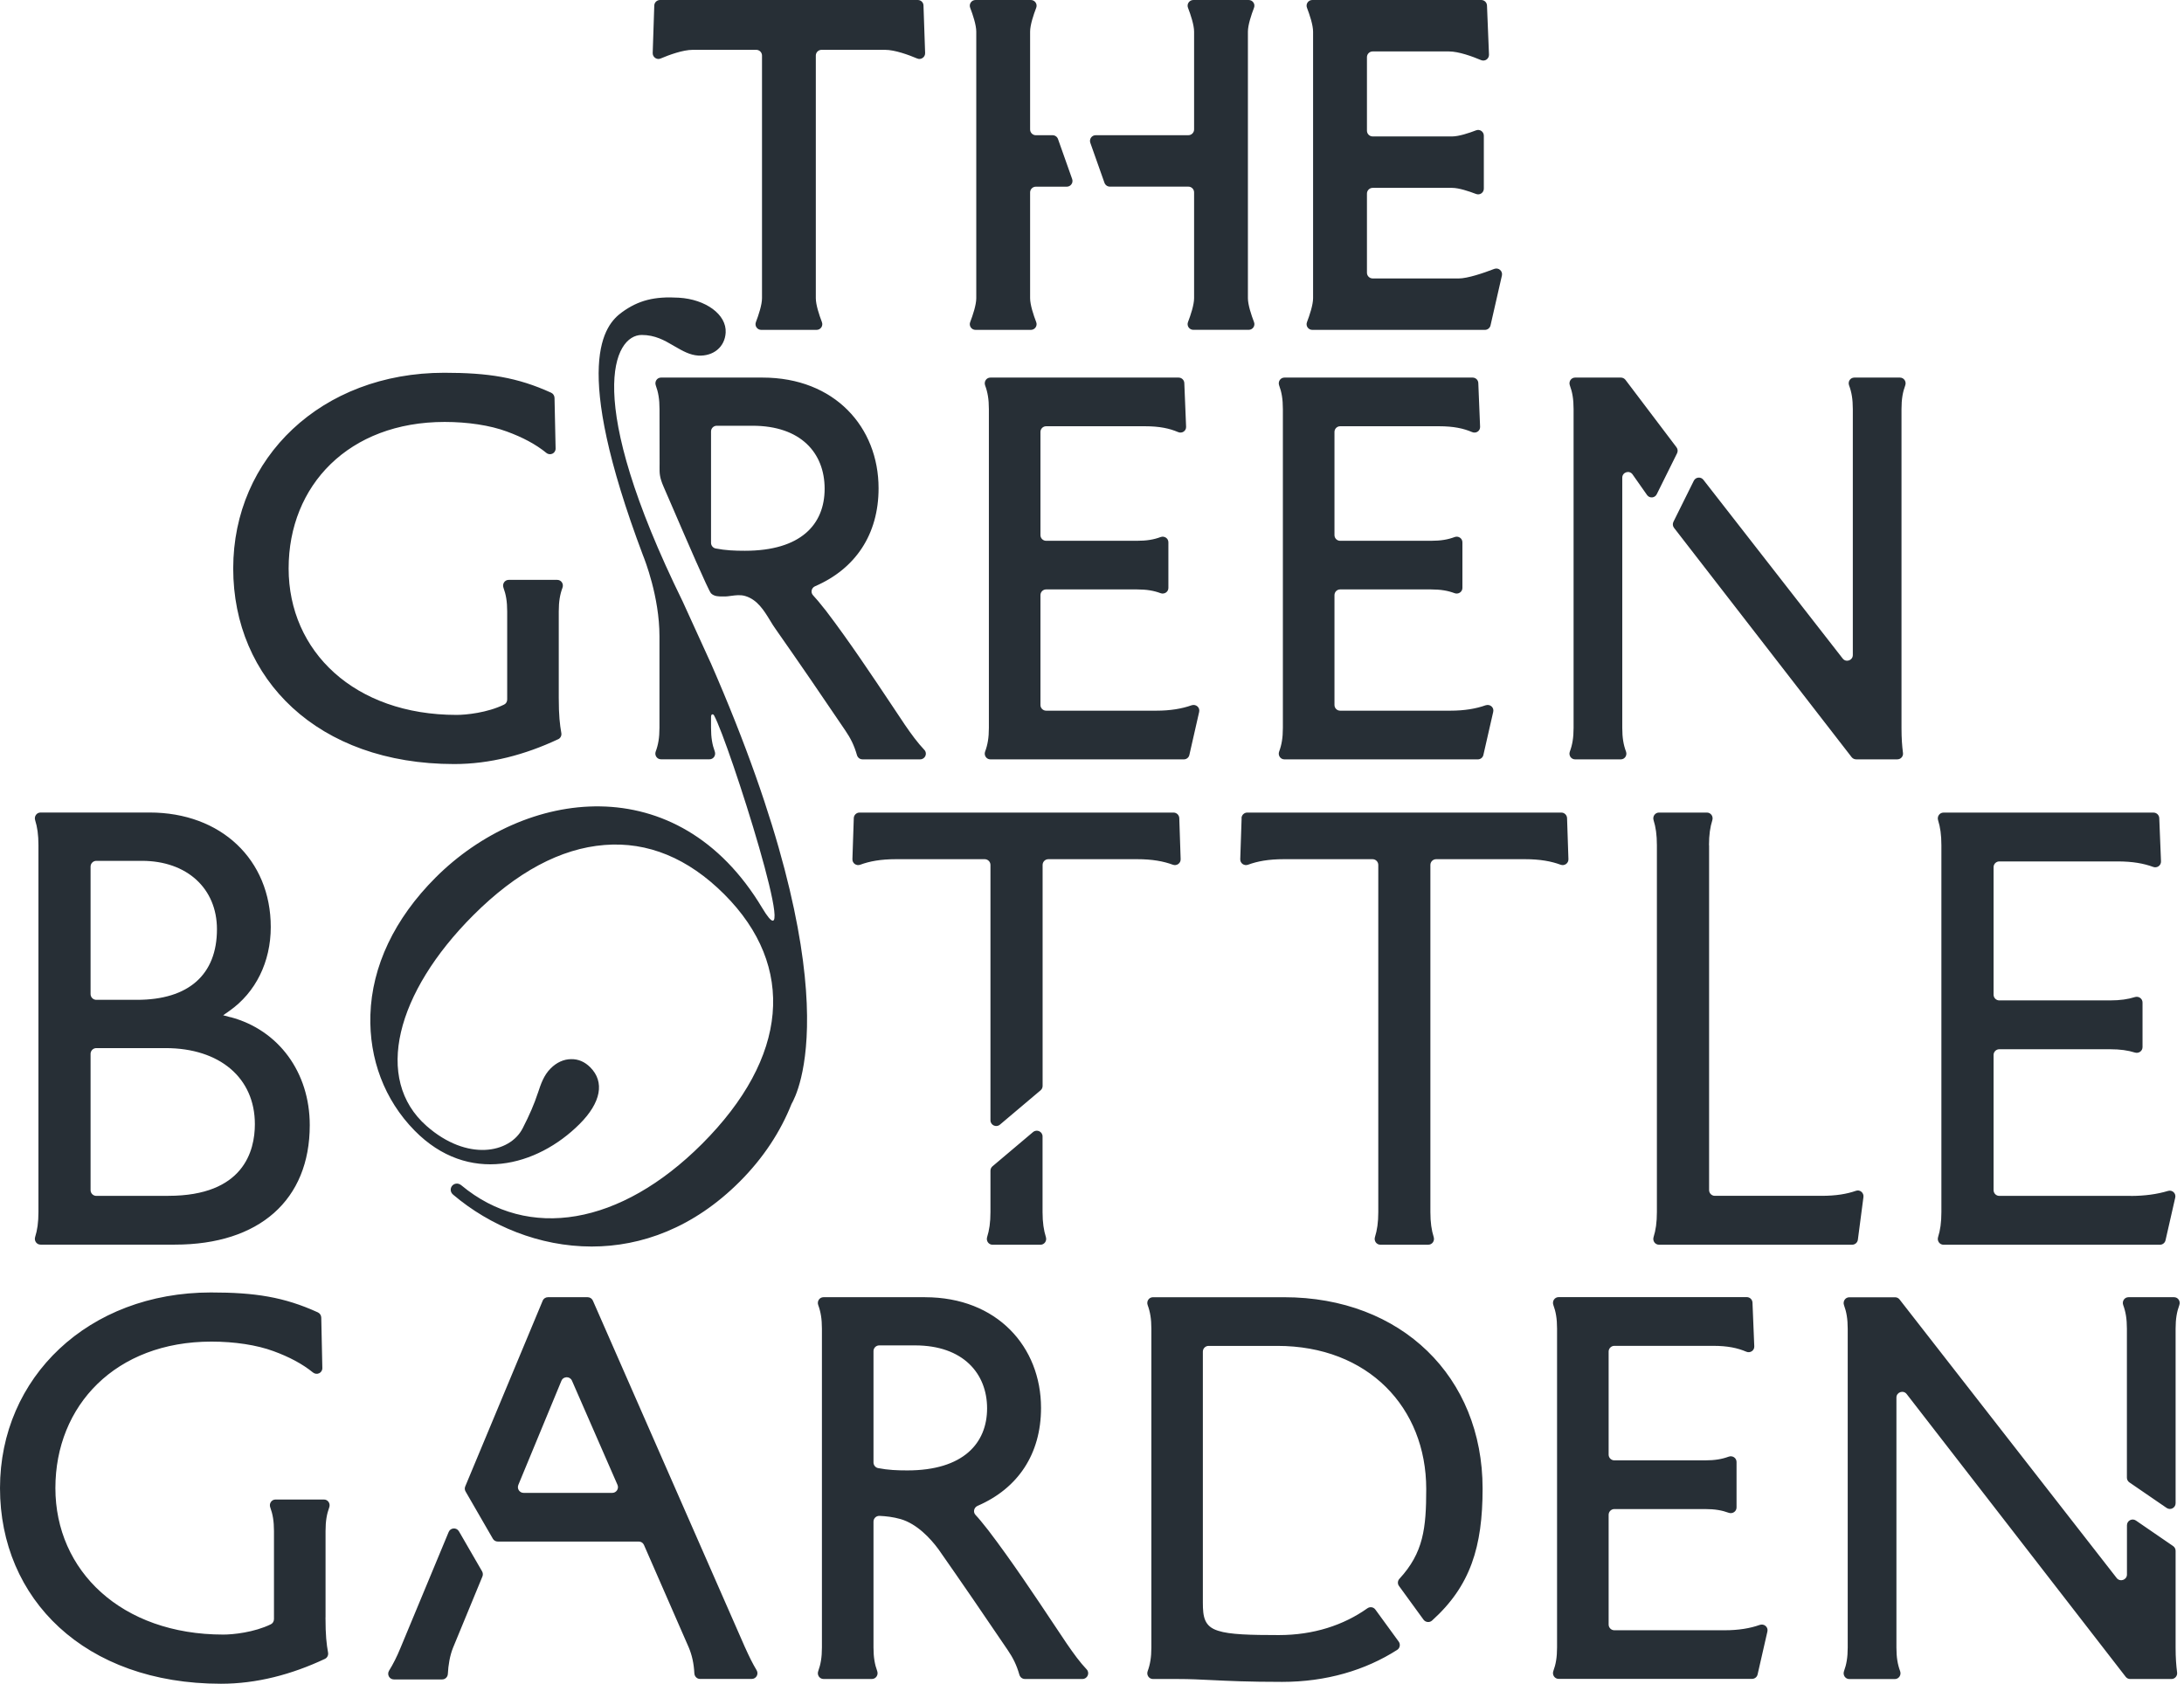 <svg xmlns="http://www.w3.org/2000/svg" fill="none" viewBox="0 0 83 64" height="64" width="83">
<path fill="#272F36" d="M24.805 2.015L24.865 0.21C24.868 0.093 24.966 0 25.083 0H34.88C34.999 0 35.095 0.093 35.096 0.211L35.158 2.015C35.164 2.173 35.003 2.285 34.858 2.224C34.528 2.085 34.008 1.894 33.635 1.894H31.222C31.102 1.894 31.004 1.992 31.004 2.112V11.333C31.004 11.587 31.134 11.977 31.236 12.244C31.291 12.387 31.186 12.539 31.033 12.539H28.93C28.777 12.539 28.672 12.387 28.727 12.244C28.829 11.976 28.959 11.587 28.959 11.333V2.112C28.959 1.992 28.861 1.894 28.741 1.894H26.328C25.955 1.894 25.433 2.085 25.105 2.224C24.96 2.285 24.8 2.173 24.805 2.015ZM12.37 61.478C12.37 62.164 12.409 62.488 12.468 62.819C12.485 62.917 12.435 63.015 12.345 63.056C11.084 63.648 9.758 64 8.398 64C3.21 64 0 60.771 0 56.563C0 52.356 3.355 49.127 8.017 49.127C9.686 49.127 10.793 49.297 12.08 49.884C12.157 49.919 12.207 49.998 12.209 50.082L12.25 51.999C12.255 52.187 12.039 52.286 11.893 52.168C11.494 51.843 10.989 51.575 10.394 51.358C9.76 51.123 8.907 50.995 8.036 50.995C4.391 50.995 2.105 53.426 2.105 56.563C2.105 59.701 4.608 62.131 8.489 62.131C8.848 62.131 9.654 62.051 10.293 61.74C10.367 61.704 10.412 61.626 10.412 61.543V58.195C10.412 57.818 10.364 57.551 10.271 57.297C10.217 57.152 10.318 56.997 10.473 56.997H12.31C12.465 56.997 12.566 57.152 12.512 57.297C12.419 57.551 12.372 57.816 12.372 58.195V61.478H12.37ZM35.155 49.308C37.893 49.308 39.563 51.194 39.563 53.516C39.563 55.269 38.685 56.575 37.153 57.237C37.012 57.299 36.97 57.476 37.076 57.586C37.215 57.734 37.332 57.882 37.456 58.038C37.492 58.084 37.529 58.129 37.566 58.176C38.428 59.305 39.326 60.653 40.071 61.772C40.236 62.019 40.394 62.255 40.541 62.475C40.816 62.875 41.038 63.179 41.297 63.454C41.427 63.591 41.327 63.819 41.138 63.819H38.949C38.851 63.819 38.766 63.751 38.739 63.654C38.635 63.287 38.498 63.014 38.292 62.712C37.421 61.424 36.552 60.156 35.663 58.885C35.355 58.468 34.847 57.924 34.23 57.742C33.943 57.66 33.667 57.63 33.425 57.619C33.3 57.614 33.196 57.712 33.196 57.837V62.621C33.196 62.998 33.244 63.264 33.337 63.519C33.39 63.664 33.289 63.819 33.135 63.819H31.298C31.143 63.819 31.042 63.664 31.096 63.519C31.189 63.264 31.236 62.999 31.236 62.621V50.505C31.236 50.127 31.189 49.861 31.096 49.607C31.042 49.461 31.143 49.307 31.298 49.307H35.155V49.308ZM33.196 55.588C33.196 55.691 33.27 55.784 33.371 55.803C33.75 55.877 34.09 55.891 34.484 55.891C36.607 55.891 37.513 54.857 37.513 53.533C37.513 52.209 36.605 51.139 34.775 51.139H33.414C33.294 51.139 33.196 51.237 33.196 51.357V55.587V55.588ZM66.669 51.177L66.601 49.517V49.512C66.596 49.395 66.5 49.304 66.383 49.304H59.235C59.081 49.304 58.98 49.458 59.033 49.603C59.127 49.858 59.174 50.123 59.174 50.502V62.617C59.174 62.996 59.127 63.261 59.033 63.516C58.98 63.661 59.081 63.815 59.235 63.815H66.582C66.685 63.815 66.773 63.746 66.795 63.647L67.168 62.013C67.207 61.843 67.04 61.704 66.874 61.764C66.514 61.893 66.074 61.967 65.542 61.967H61.352C61.232 61.967 61.134 61.869 61.134 61.749V57.578C61.134 57.458 61.232 57.36 61.352 57.36H64.797C65.176 57.36 65.441 57.408 65.695 57.501C65.84 57.554 65.995 57.453 65.995 57.299V55.571C65.995 55.416 65.84 55.315 65.695 55.369C65.441 55.462 65.176 55.509 64.797 55.509H61.352C61.232 55.509 61.134 55.411 61.134 55.291V51.374C61.134 51.254 61.232 51.156 61.352 51.156H65.106C65.663 51.156 66.037 51.239 66.366 51.379C66.513 51.442 66.675 51.336 66.669 51.177ZM80.926 56.347L82.341 57.318C82.486 57.417 82.681 57.313 82.681 57.138V50.505C82.681 50.126 82.729 49.861 82.822 49.607C82.876 49.461 82.775 49.307 82.62 49.307H80.892C80.737 49.307 80.636 49.461 80.69 49.607C80.783 49.861 80.83 50.126 80.83 50.505V56.167C80.83 56.238 80.865 56.306 80.925 56.347H80.926ZM81.173 57.796L82.587 58.767C82.647 58.808 82.681 58.876 82.681 58.947V62.622C82.681 63.028 82.704 63.302 82.738 63.574C82.754 63.705 82.653 63.82 82.522 63.82H80.956C80.888 63.82 80.825 63.79 80.784 63.736L72.461 52.989C72.335 52.825 72.071 52.915 72.071 53.121V62.624C72.071 63.003 72.118 63.268 72.212 63.522C72.265 63.667 72.164 63.822 72.01 63.822H70.281C70.127 63.822 70.026 63.667 70.079 63.522C70.172 63.268 70.22 63.003 70.22 62.624V50.508C70.22 50.129 70.172 49.864 70.079 49.61C70.026 49.465 70.127 49.31 70.281 49.31H72.019C72.087 49.31 72.15 49.34 72.191 49.394L80.442 59.982C80.57 60.144 80.832 60.054 80.832 59.848V57.976C80.832 57.801 81.027 57.697 81.173 57.796ZM28.315 62.621L22.532 49.438C22.497 49.359 22.419 49.307 22.333 49.307H20.825C20.736 49.307 20.657 49.359 20.624 49.441L17.681 56.499C17.654 56.562 17.659 56.633 17.693 56.691L18.73 58.487C18.768 58.554 18.839 58.595 18.917 58.595H24.273C24.36 58.593 24.437 58.644 24.472 58.722L26.175 62.619C26.298 62.911 26.369 63.228 26.388 63.604C26.394 63.721 26.486 63.817 26.604 63.817H28.569C28.739 63.817 28.842 63.631 28.754 63.486C28.601 63.231 28.468 62.96 28.316 62.621H28.315ZM19.698 56.444L21.336 52.484C21.41 52.307 21.66 52.304 21.737 52.481L23.467 56.44C23.53 56.584 23.424 56.745 23.268 56.745H19.9C19.745 56.745 19.639 56.587 19.699 56.444H19.698ZM17.051 58.232C17.12 58.064 17.351 58.05 17.441 58.206V58.205L18.322 59.729C18.355 59.788 18.359 59.859 18.334 59.922L17.214 62.638C17.095 62.936 17.037 63.294 17.02 63.624C17.015 63.743 16.922 63.836 16.803 63.836H14.969C14.799 63.836 14.696 63.65 14.786 63.503C14.943 63.249 15.08 62.979 15.219 62.64L17.051 58.232ZM52.267 61.178C52.197 61.082 52.064 61.063 51.966 61.132C51.063 61.773 49.922 62.15 48.598 62.15C47.528 62.15 46.73 62.131 46.294 61.986C45.768 61.824 45.713 61.461 45.713 60.916V51.376C45.713 51.256 45.811 51.158 45.931 51.158H48.543C51.99 51.158 54.202 53.498 54.202 56.6C54.202 58.093 54.095 59.021 53.184 60.01C53.113 60.086 53.105 60.2 53.167 60.283L54.098 61.563C54.174 61.667 54.325 61.686 54.422 61.599C55.882 60.285 56.344 58.798 56.344 56.581C56.344 52.337 53.26 49.308 48.799 49.308H43.818C43.663 49.308 43.562 49.463 43.616 49.608C43.709 49.862 43.756 50.127 43.756 50.506V62.622C43.756 62.999 43.709 63.266 43.616 63.52C43.562 63.665 43.663 63.82 43.818 63.82H44.773C45.223 63.82 45.601 63.839 46.046 63.861C46.676 63.892 47.439 63.929 48.726 63.929C50.402 63.929 51.89 63.486 53.099 62.712C53.205 62.644 53.229 62.499 53.156 62.398L52.269 61.18L52.267 61.178ZM55.429 10.584H52.166C52.047 10.584 51.949 10.486 51.949 10.366V7.359C51.949 7.239 52.047 7.141 52.166 7.141H55.187C55.441 7.141 55.83 7.271 56.096 7.373C56.24 7.429 56.391 7.323 56.391 7.17V5.158C56.391 5.005 56.24 4.899 56.096 4.954C55.83 5.057 55.44 5.186 55.187 5.186H52.166C52.047 5.186 51.949 5.088 51.949 4.968V2.173C51.949 2.053 52.047 1.955 52.166 1.955H55.064C55.437 1.955 55.957 2.146 56.287 2.285C56.434 2.347 56.593 2.233 56.587 2.075L56.511 0.21C56.507 0.092 56.41 0 56.294 0H49.873C49.72 0 49.614 0.152 49.67 0.295C49.772 0.562 49.902 0.952 49.902 1.204V11.333C49.902 11.587 49.772 11.976 49.67 12.244C49.614 12.387 49.72 12.539 49.873 12.539H56.432C56.533 12.539 56.622 12.468 56.645 12.37L57.078 10.473C57.117 10.303 56.95 10.159 56.788 10.221C56.39 10.374 55.778 10.585 55.429 10.585V10.584ZM39.148 7.313V11.333C39.148 11.587 39.277 11.977 39.38 12.244C39.435 12.387 39.329 12.539 39.176 12.539H37.074C36.921 12.539 36.815 12.387 36.87 12.244C36.973 11.976 37.102 11.587 37.102 11.333V1.204C37.102 0.952 36.973 0.562 36.87 0.295C36.815 0.152 36.921 0 37.074 0H39.176C39.329 0 39.435 0.152 39.38 0.295C39.277 0.562 39.148 0.95 39.148 1.204V4.922C39.148 5.042 39.246 5.14 39.366 5.14H40.003C40.095 5.14 40.177 5.199 40.208 5.285L40.746 6.805C40.797 6.947 40.691 7.096 40.541 7.096H39.366C39.246 7.096 39.148 7.194 39.148 7.313ZM47.425 11.332V1.204C47.425 0.95 47.555 0.562 47.657 0.295C47.713 0.152 47.607 0 47.454 0H45.352C45.199 0 45.093 0.152 45.148 0.295C45.251 0.562 45.38 0.952 45.38 1.204V4.921C45.38 5.041 45.282 5.139 45.162 5.139H41.641C41.491 5.139 41.386 5.287 41.436 5.429L41.974 6.949C42.006 7.036 42.088 7.094 42.179 7.094H45.162C45.282 7.094 45.38 7.192 45.38 7.312V11.332C45.38 11.586 45.251 11.974 45.148 12.242C45.093 12.386 45.199 12.537 45.352 12.537H47.454C47.607 12.537 47.713 12.386 47.657 12.242C47.555 11.976 47.425 11.586 47.425 11.332ZM8.481 38.591L8.762 38.666V38.662C10.591 39.151 11.772 40.762 11.772 42.768C11.772 45.612 9.856 47.309 6.647 47.309H1.542C1.392 47.309 1.291 47.163 1.335 47.02C1.417 46.76 1.461 46.468 1.461 46.068V32.125C1.461 31.727 1.417 31.435 1.335 31.173C1.291 31.031 1.392 30.884 1.542 30.884H5.688C8.398 30.884 10.29 32.674 10.29 35.237C10.29 36.561 9.717 37.723 8.72 38.423L8.481 38.591ZM3.661 32.721C3.54 32.721 3.442 32.819 3.442 32.941V37.784C3.442 37.906 3.54 38.004 3.661 38.004H5.207C7.165 38.004 8.245 37.05 8.245 35.321C8.245 33.766 7.099 32.721 5.394 32.721H3.661ZM3.661 45.456H6.397L6.398 45.454C9.258 45.454 9.686 43.748 9.686 42.73C9.686 40.974 8.354 39.839 6.292 39.839H3.661C3.54 39.839 3.442 39.937 3.442 40.058V45.236C3.442 45.358 3.54 45.456 3.661 45.456ZM47.186 31.097L47.134 32.658C47.129 32.816 47.285 32.923 47.432 32.868C47.787 32.737 48.207 32.658 48.794 32.658H52.16C52.282 32.658 52.38 32.756 52.38 32.877V46.07C52.38 46.468 52.335 46.761 52.253 47.022C52.209 47.165 52.31 47.312 52.46 47.312H54.28C54.43 47.312 54.531 47.165 54.486 47.022C54.404 46.761 54.36 46.468 54.36 46.07V32.877C54.36 32.756 54.458 32.658 54.58 32.658H57.946C58.533 32.658 58.951 32.737 59.308 32.868C59.456 32.923 59.612 32.814 59.606 32.658L59.554 31.097C59.549 30.979 59.453 30.886 59.335 30.886H47.402C47.283 30.886 47.187 30.979 47.182 31.097H47.186ZM65.075 31.175C64.993 31.435 64.948 31.729 64.948 32.126H64.952V45.235C64.952 45.356 65.049 45.454 65.171 45.454H69.221C69.781 45.454 70.19 45.383 70.535 45.262C70.685 45.208 70.838 45.339 70.818 45.498L70.606 47.121C70.592 47.23 70.499 47.312 70.389 47.312H63.048C62.898 47.312 62.797 47.165 62.842 47.022C62.924 46.761 62.968 46.468 62.968 46.07V32.126C62.968 31.729 62.924 31.437 62.842 31.175C62.797 31.033 62.898 30.886 63.048 30.886H64.868C65.018 30.886 65.119 31.031 65.075 31.175ZM80.971 45.456H75.982C75.86 45.456 75.763 45.358 75.763 45.236V40.101C75.763 39.98 75.86 39.882 75.982 39.882H80.183C80.581 39.882 80.874 39.926 81.135 40.008C81.278 40.052 81.424 39.951 81.424 39.801V38.106C81.424 37.956 81.277 37.855 81.135 37.899C80.873 37.981 80.581 38.026 80.183 38.026H75.982C75.86 38.026 75.763 37.928 75.763 37.806V32.963C75.763 32.841 75.86 32.743 75.982 32.743H80.47C81.054 32.743 81.472 32.821 81.828 32.952C81.976 33.007 82.132 32.898 82.126 32.74L82.06 31.097C82.055 30.98 81.959 30.887 81.84 30.887H73.861C73.711 30.887 73.61 31.034 73.654 31.176C73.736 31.438 73.78 31.73 73.78 32.128V46.071C73.78 46.469 73.736 46.763 73.654 47.023C73.61 47.167 73.711 47.313 73.861 47.313H82.085C82.187 47.313 82.276 47.242 82.298 47.143L82.667 45.522C82.705 45.36 82.554 45.218 82.394 45.267C81.979 45.393 81.502 45.458 80.969 45.458L80.971 45.456ZM37.718 44.332L39.263 43.027L39.261 43.03C39.403 42.91 39.621 43.011 39.621 43.197V46.073C39.621 46.471 39.667 46.764 39.748 47.025C39.792 47.167 39.691 47.313 39.541 47.313H37.721C37.571 47.313 37.47 47.167 37.514 47.023C37.596 46.763 37.641 46.469 37.641 46.071V44.499C37.641 44.435 37.669 44.373 37.718 44.332ZM44.597 30.886H32.666C32.548 30.886 32.451 30.979 32.447 31.097L32.395 32.658C32.39 32.816 32.546 32.923 32.693 32.868C33.048 32.737 33.468 32.658 34.055 32.658H37.421C37.543 32.658 37.641 32.756 37.641 32.877V42.582C37.641 42.768 37.858 42.869 38 42.749L39.545 41.444C39.594 41.403 39.623 41.342 39.623 41.277V32.877C39.623 32.756 39.721 32.658 39.842 32.658H43.209C43.796 32.658 44.215 32.737 44.571 32.868C44.719 32.923 44.875 32.814 44.869 32.658L44.817 31.097C44.812 30.979 44.716 30.886 44.597 30.886ZM21.333 27.865C21.35 27.961 21.3 28.059 21.211 28.1L21.21 28.099C19.949 28.691 18.621 29.042 17.261 29.042C12.073 29.042 8.863 25.813 8.863 21.606C8.863 17.398 12.219 14.169 16.881 14.169C18.549 14.169 19.657 14.34 20.945 14.927C21.02 14.961 21.072 15.039 21.074 15.123L21.115 17.046C21.12 17.233 20.905 17.332 20.762 17.214C20.362 16.887 19.856 16.619 19.258 16.401C18.623 16.166 17.771 16.038 16.9 16.038C13.254 16.038 10.969 18.451 10.969 21.606C10.969 24.761 13.472 27.174 17.352 27.174C17.711 27.174 18.519 27.093 19.156 26.782C19.231 26.748 19.275 26.67 19.275 26.588V23.239C19.275 22.859 19.227 22.594 19.133 22.338C19.081 22.195 19.18 22.041 19.333 22.041H21.177C21.33 22.041 21.431 22.195 21.377 22.338C21.282 22.594 21.235 22.86 21.235 23.239V26.522C21.235 27.21 21.276 27.534 21.333 27.865ZM45.284 26.808C44.924 26.937 44.482 27.013 43.949 27.013H39.757C39.639 27.013 39.541 26.917 39.541 26.797V22.621C39.541 22.502 39.637 22.404 39.757 22.404H43.205C43.584 22.404 43.851 22.452 44.106 22.547C44.25 22.6 44.403 22.499 44.403 22.348V20.613C44.403 20.46 44.25 20.361 44.106 20.414C43.851 20.509 43.586 20.556 43.205 20.556H39.757C39.639 20.556 39.541 20.46 39.541 20.34V16.418C39.541 16.3 39.637 16.202 39.757 16.202H43.513C44.07 16.202 44.444 16.284 44.773 16.424C44.919 16.488 45.082 16.382 45.076 16.223L45.008 14.559C45.003 14.444 44.908 14.352 44.791 14.352H37.639C37.486 14.352 37.386 14.505 37.438 14.649C37.533 14.905 37.581 15.17 37.581 15.55V27.666C37.581 28.045 37.533 28.312 37.438 28.567C37.385 28.711 37.486 28.864 37.639 28.864H44.99C45.091 28.864 45.178 28.795 45.2 28.697L45.573 27.057C45.611 26.887 45.446 26.751 45.282 26.809L45.284 26.808ZM55.123 27.013C55.656 27.013 56.098 26.937 56.458 26.808V26.809C56.622 26.751 56.788 26.887 56.748 27.057L56.374 28.697C56.352 28.795 56.265 28.864 56.164 28.864H48.813C48.66 28.864 48.559 28.711 48.612 28.567C48.707 28.312 48.754 28.045 48.754 27.666V15.55C48.754 15.17 48.707 14.905 48.612 14.649C48.56 14.505 48.66 14.352 48.813 14.352H55.965C56.082 14.352 56.177 14.444 56.181 14.559L56.249 16.223C56.256 16.382 56.093 16.488 55.946 16.424C55.618 16.284 55.244 16.202 54.687 16.202H50.931C50.811 16.202 50.715 16.3 50.715 16.418V20.34C50.715 20.46 50.812 20.556 50.931 20.556H54.379C54.76 20.556 55.025 20.509 55.28 20.414C55.424 20.361 55.577 20.46 55.577 20.613V22.348C55.577 22.499 55.424 22.6 55.28 22.547C55.025 22.452 54.758 22.404 54.379 22.404H50.931C50.811 22.404 50.715 22.502 50.715 22.621V26.797C50.715 26.917 50.812 27.013 50.931 27.013H55.123ZM34.369 27.519C34.223 27.302 34.067 27.069 33.905 26.824C33.158 25.704 32.258 24.353 31.394 23.22C31.352 23.169 31.312 23.118 31.272 23.069L31.272 23.069C31.151 22.917 31.037 22.774 30.9 22.628C30.796 22.518 30.837 22.343 30.977 22.283C32.51 21.62 33.389 20.313 33.389 18.56C33.389 16.238 31.721 14.352 28.981 14.352H25.122C24.969 14.352 24.87 14.505 24.922 14.649C25.016 14.905 25.064 15.17 25.064 15.55C25.064 15.55 25.067 17.491 25.067 17.621C25.067 17.669 25.067 17.713 25.066 17.755V17.755V17.756C25.064 17.981 25.062 18.142 25.221 18.506C25.289 18.66 25.407 18.933 25.551 19.267C26.068 20.468 26.925 22.455 27.022 22.553C27.142 22.673 27.316 22.672 27.442 22.671H27.442C27.467 22.671 27.49 22.67 27.51 22.671C27.6 22.675 27.695 22.662 27.794 22.648C27.961 22.626 28.137 22.602 28.318 22.654C28.782 22.79 29.035 23.206 29.264 23.581L29.264 23.581L29.264 23.581L29.264 23.581C29.339 23.706 29.412 23.825 29.489 23.929C30.378 25.198 31.249 26.468 32.118 27.756C32.325 28.058 32.462 28.332 32.567 28.7C32.593 28.795 32.677 28.863 32.775 28.863H34.97C35.158 28.863 35.258 28.638 35.128 28.503C34.868 28.227 34.644 27.922 34.369 27.521V27.519ZM28.31 20.935C27.916 20.935 27.576 20.921 27.196 20.847C27.095 20.826 27.022 20.736 27.022 20.634V16.399C27.022 16.281 27.119 16.183 27.238 16.183H28.601C30.433 16.183 31.339 17.217 31.339 18.577C31.339 19.938 30.431 20.935 28.31 20.935ZM61.772 14.436L63.713 17.001L63.711 16.999C63.763 17.065 63.771 17.154 63.735 17.228L62.962 18.787C62.892 18.929 62.696 18.95 62.599 18.823L62.038 18.025C61.912 17.862 61.652 17.952 61.652 18.157V27.666C61.652 28.047 61.699 28.312 61.794 28.567C61.847 28.711 61.748 28.864 61.595 28.864H59.86C59.707 28.864 59.606 28.711 59.66 28.567C59.755 28.312 59.802 28.045 59.802 27.666V15.55C59.802 15.17 59.755 14.905 59.66 14.649C59.608 14.505 59.707 14.352 59.86 14.352H61.601C61.667 14.352 61.73 14.384 61.772 14.436ZM72.406 14.649C72.459 14.505 72.358 14.352 72.205 14.352H70.471C70.318 14.352 70.218 14.505 70.272 14.649C70.367 14.905 70.414 15.17 70.414 15.55V24.898C70.414 25.103 70.155 25.193 70.029 25.031L64.734 18.236C64.636 18.112 64.442 18.131 64.371 18.273L63.596 19.835C63.56 19.909 63.568 19.998 63.618 20.062L70.368 28.779C70.409 28.831 70.472 28.863 70.539 28.863H72.107C72.237 28.863 72.338 28.749 72.32 28.619C72.286 28.348 72.264 28.072 72.264 27.666V15.55C72.264 15.171 72.311 14.905 72.406 14.649ZM25.943 22.86C25.965 22.906 27.008 25.196 27.008 25.196V25.193C32.465 37.673 30.259 41.641 30.088 41.949C30.086 41.953 30.084 41.956 30.082 41.959C29.666 43.007 29.016 44.01 28.111 44.915C26.353 46.673 24.371 47.381 22.486 47.381C20.496 47.381 18.615 46.592 17.225 45.413C17.102 45.314 17.108 45.166 17.179 45.077C17.25 44.987 17.398 44.946 17.528 45.05C20.078 47.178 23.583 46.575 26.678 43.482C29.962 40.197 30.27 36.738 27.523 33.99C26.151 32.62 24.62 31.987 22.974 32.118C21.306 32.249 19.628 33.147 17.985 34.79C15.05 37.726 14.188 41.02 16.213 42.8C17.752 44.154 19.377 43.838 19.863 42.888C20.127 42.374 20.304 41.962 20.439 41.55L20.44 41.55C20.555 41.203 20.664 40.874 20.926 40.612C21.154 40.383 21.424 40.26 21.705 40.259C21.985 40.252 22.229 40.366 22.431 40.568C22.988 41.124 22.842 41.91 22.027 42.724C20.414 44.337 17.796 45.052 15.754 42.972C14.611 41.807 14.026 40.251 14.076 38.578C14.133 36.727 14.99 34.921 16.554 33.356C19.922 29.988 25.744 29.126 28.968 34.514C30.542 37.145 27.692 28.192 27.136 27.191C27.108 27.139 27.018 27.115 27.022 27.267V27.663C27.022 28.043 27.07 28.308 27.164 28.564C27.216 28.708 27.117 28.861 26.964 28.861H25.12C24.967 28.861 24.866 28.708 24.92 28.564C25.015 28.308 25.062 28.042 25.062 27.663V24.185C25.062 22.681 24.498 21.265 24.441 21.121C24.439 21.117 24.438 21.114 24.437 21.112C21.68 13.792 22.982 12.345 23.635 11.87C24.259 11.415 24.873 11.259 25.802 11.316C26.816 11.377 27.619 11.952 27.578 12.646C27.545 13.192 27.112 13.544 26.539 13.516C26.216 13.495 25.948 13.342 25.663 13.178C25.633 13.161 25.602 13.143 25.57 13.124C25.257 12.941 24.896 12.732 24.388 12.732C23.328 12.732 22.141 15.113 25.943 22.86Z" clip-rule="evenodd" fill-rule="evenodd"></path>
</svg>
